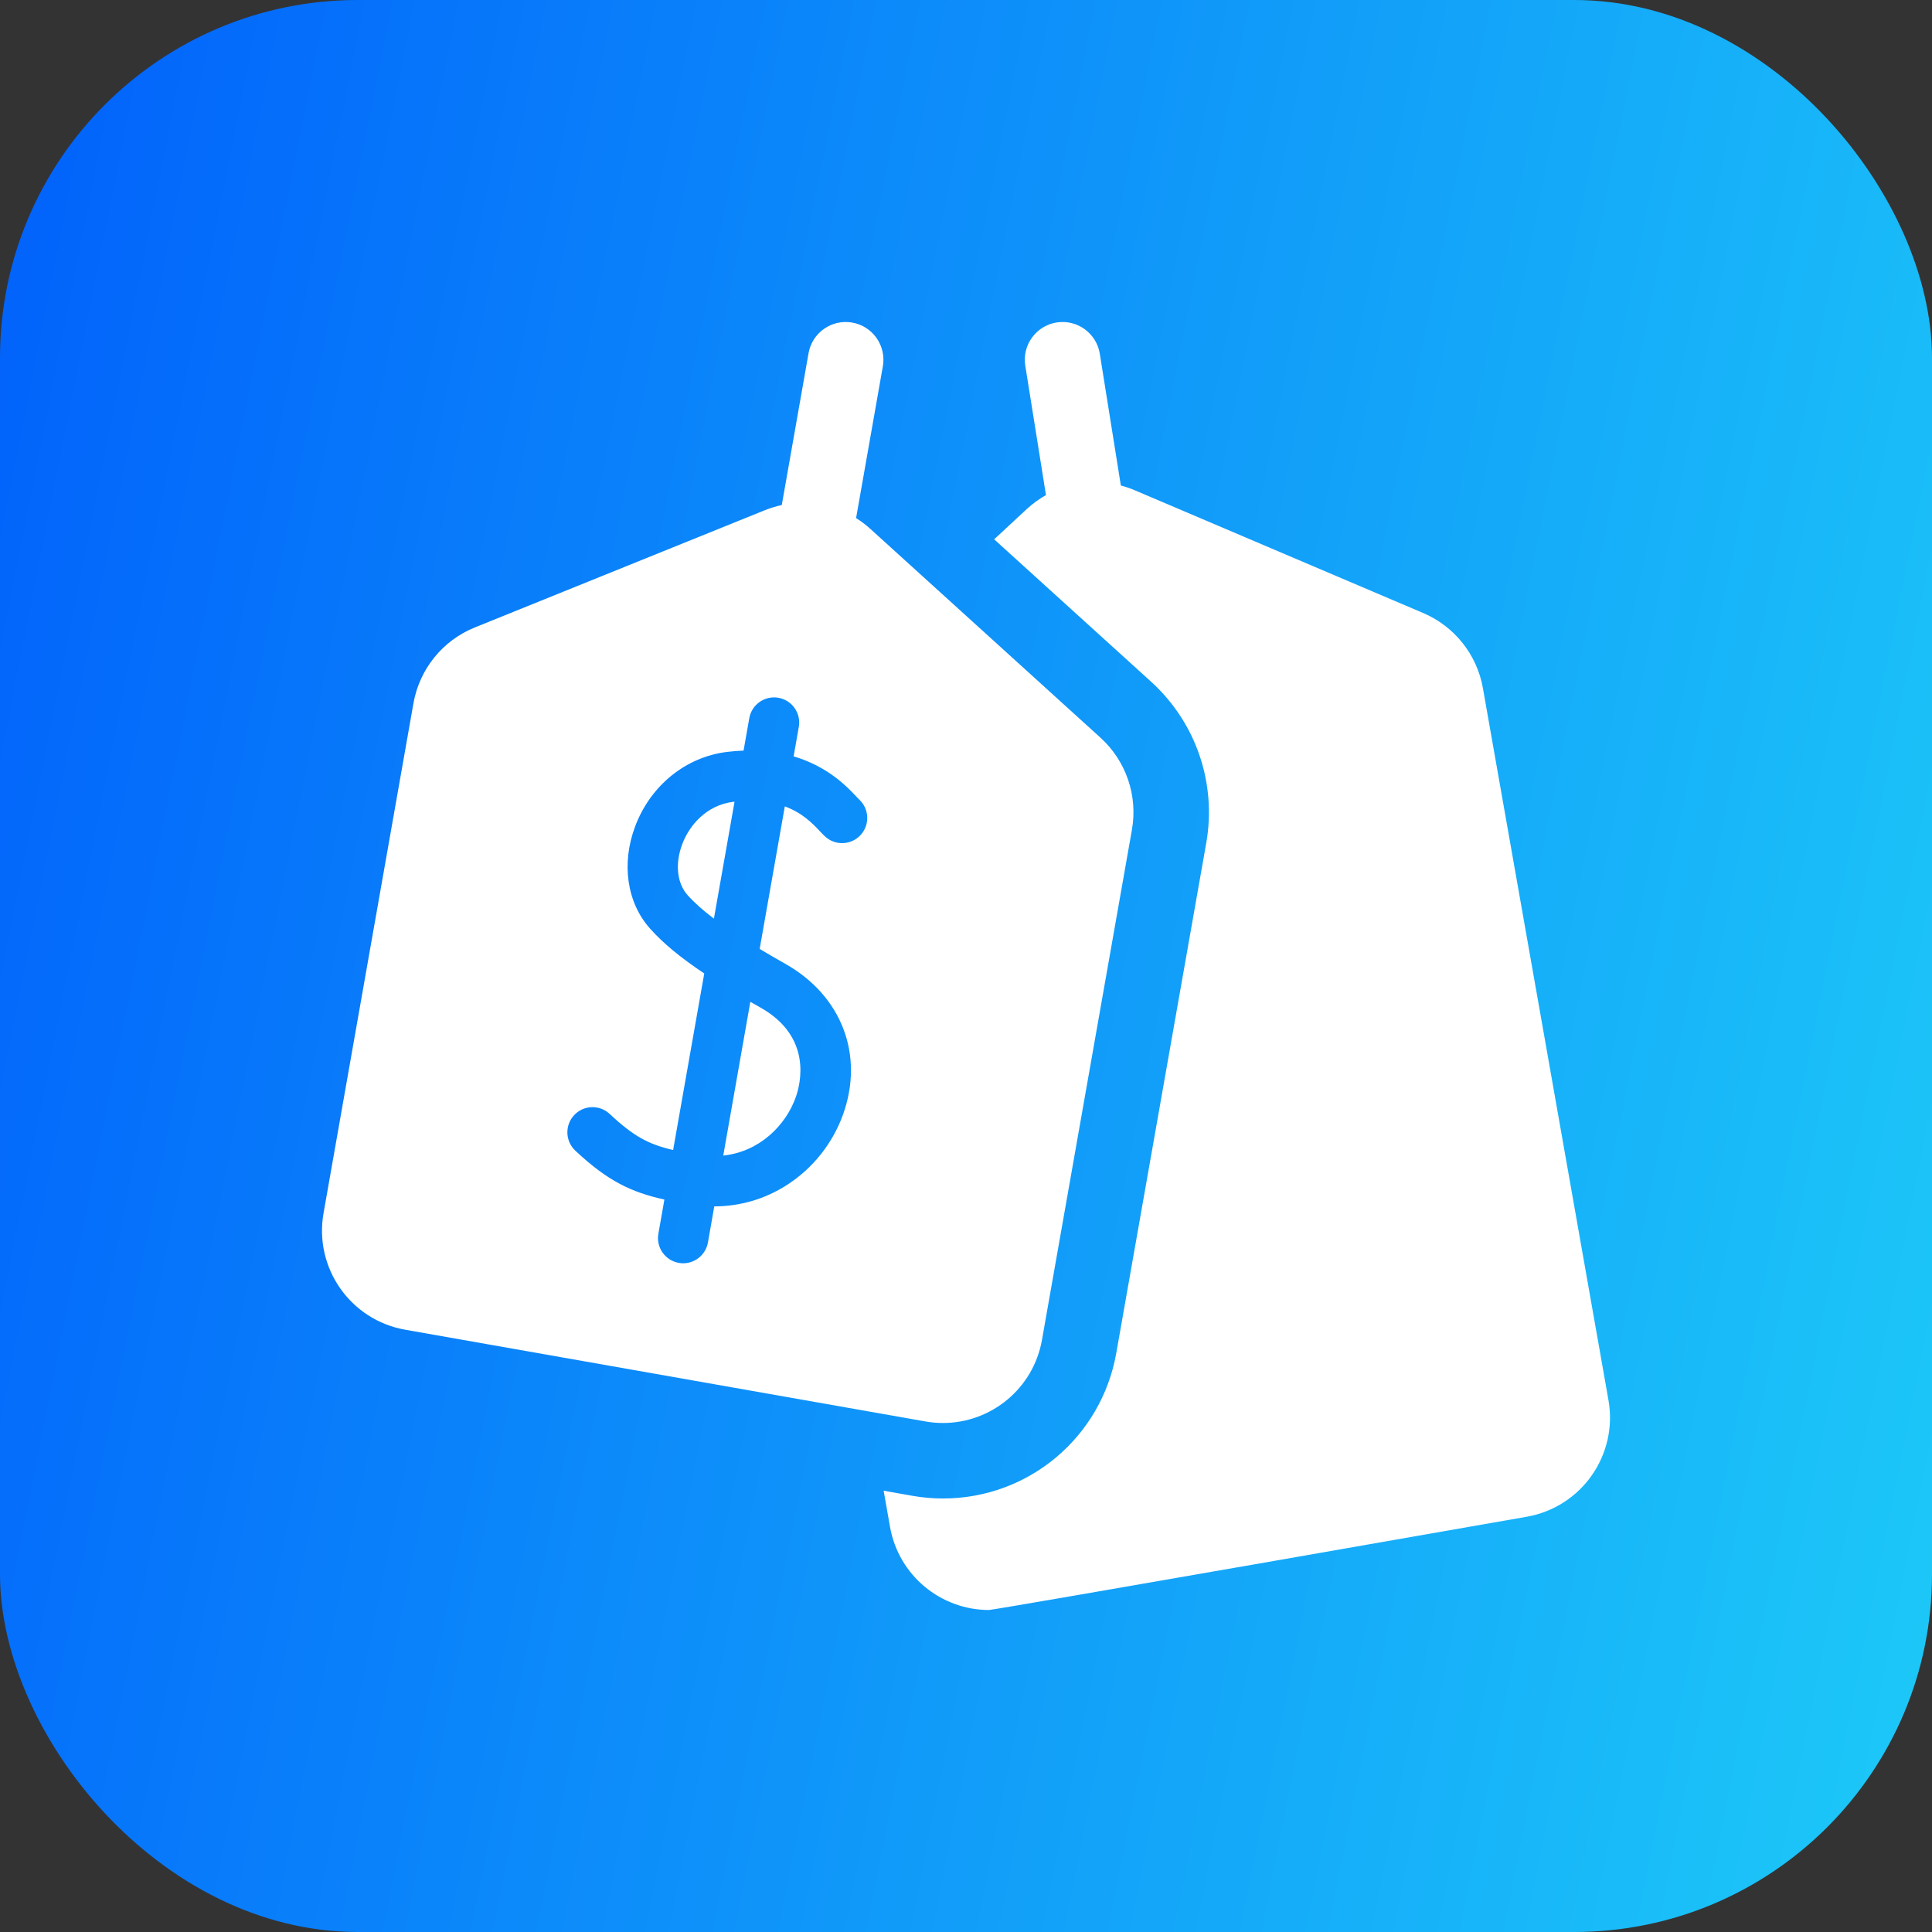 <svg width="54" height="54" viewBox="0 0 54 54" fill="none" xmlns="http://www.w3.org/2000/svg">
<rect x="0" y="0" width="54" height="54" fill="#333333" stroke="none"/>
<rect width="54" height="54" rx="10" fill="url(#paint0_linear_4013_220)"/>
<g clip-path="url(#clip0_4013_220)">
<path d="M29.235 13.838C29.044 13.945 28.865 14.075 28.7 14.227L27.787 15.074L32.176 19.056C32.79 19.614 33.257 20.323 33.525 21.108C33.794 21.893 33.86 22.739 33.716 23.556L31.201 37.815C30.786 40.172 28.749 41.883 26.358 41.883C26.071 41.883 25.783 41.858 25.5 41.808L24.698 41.666L24.876 42.675C25.116 44.04 26.303 45 27.642 45C27.805 45 42.675 42.393 42.675 42.393C44.205 42.123 45.227 40.664 44.957 39.135L41.448 19.235C41.283 18.298 40.655 17.508 39.78 17.135L31.714 13.702C31.588 13.648 31.459 13.605 31.328 13.57L30.979 11.383L30.74 9.889C30.648 9.313 30.107 8.922 29.532 9.013C28.957 9.105 28.565 9.646 28.657 10.221L28.89 11.679L29.235 13.838Z" fill="white"/>
<path d="M19.954 25.677L20.531 22.408C20.52 22.409 20.509 22.41 20.497 22.411C19.739 22.501 19.263 23.079 19.07 23.591C18.863 24.139 18.92 24.686 19.218 25.019C19.406 25.229 19.647 25.444 19.954 25.677Z" fill="white"/>
<path d="M20.972 28.001L20.215 32.299C21.244 32.188 21.968 31.44 22.242 30.667C22.377 30.287 22.706 28.982 21.261 28.165C21.162 28.109 21.066 28.055 20.972 28.001Z" fill="white"/>
<path d="M21.851 14.116C21.693 14.15 21.537 14.197 21.384 14.258L13.272 17.537C12.373 17.9 11.725 18.701 11.556 19.656L9.043 33.908C8.773 35.438 9.795 36.897 11.325 37.166L25.866 39.73C26.031 39.76 26.195 39.773 26.358 39.773C27.697 39.773 28.884 38.813 29.124 37.449L31.638 23.19C31.806 22.238 31.474 21.268 30.758 20.618L24.327 14.783C24.202 14.669 24.068 14.569 23.928 14.481L24.31 12.315L24.676 10.238C24.777 9.664 24.394 9.117 23.821 9.016C23.247 8.915 22.7 9.298 22.599 9.872L22.233 11.949L21.851 14.116ZM22.327 20.318L22.182 21.141C23.136 21.422 23.669 21.984 23.924 22.253C23.96 22.291 23.997 22.33 24.014 22.346C24.299 22.61 24.317 23.055 24.053 23.34C23.79 23.625 23.345 23.643 23.06 23.379C23.008 23.331 22.957 23.277 22.903 23.22C22.714 23.02 22.43 22.721 21.936 22.539L21.233 26.523C21.454 26.655 21.693 26.794 21.952 26.941C23.523 27.828 24.157 29.476 23.568 31.138C23.278 31.954 22.717 32.66 21.988 33.125C21.376 33.516 20.687 33.717 19.964 33.719L19.787 34.727C19.726 35.069 19.43 35.309 19.095 35.309C19.054 35.309 19.013 35.305 18.972 35.298C18.59 35.23 18.334 34.866 18.402 34.483L18.57 33.528C17.652 33.324 16.991 33.016 16.08 32.161C15.797 31.895 15.783 31.45 16.049 31.167C16.314 30.884 16.759 30.87 17.042 31.136C17.712 31.764 18.13 31.985 18.814 32.143L19.684 27.209C19.009 26.758 18.535 26.363 18.172 25.958C17.521 25.233 17.361 24.136 17.754 23.094C18.186 21.949 19.174 21.152 20.332 21.015C20.488 20.996 20.638 20.985 20.783 20.98L20.943 20.073C21.01 19.691 21.375 19.436 21.757 19.503C22.139 19.571 22.395 19.935 22.327 20.318Z" fill="white"/>
</g>
<defs>
<linearGradient id="paint0_linear_4013_220" x1="1.703" y1="1.816" x2="61.987" y2="13.789" gradientUnits="userSpaceOnUse">
<stop stop-color="#0264FB"/>
<stop offset="1" stop-color="#1DCAF8"/>
</linearGradient>
<clipPath id="clip0_4013_220">
<rect width="36" height="36" fill="white" transform="translate(9 9)"/>
</clipPath>
</defs>
</svg>
